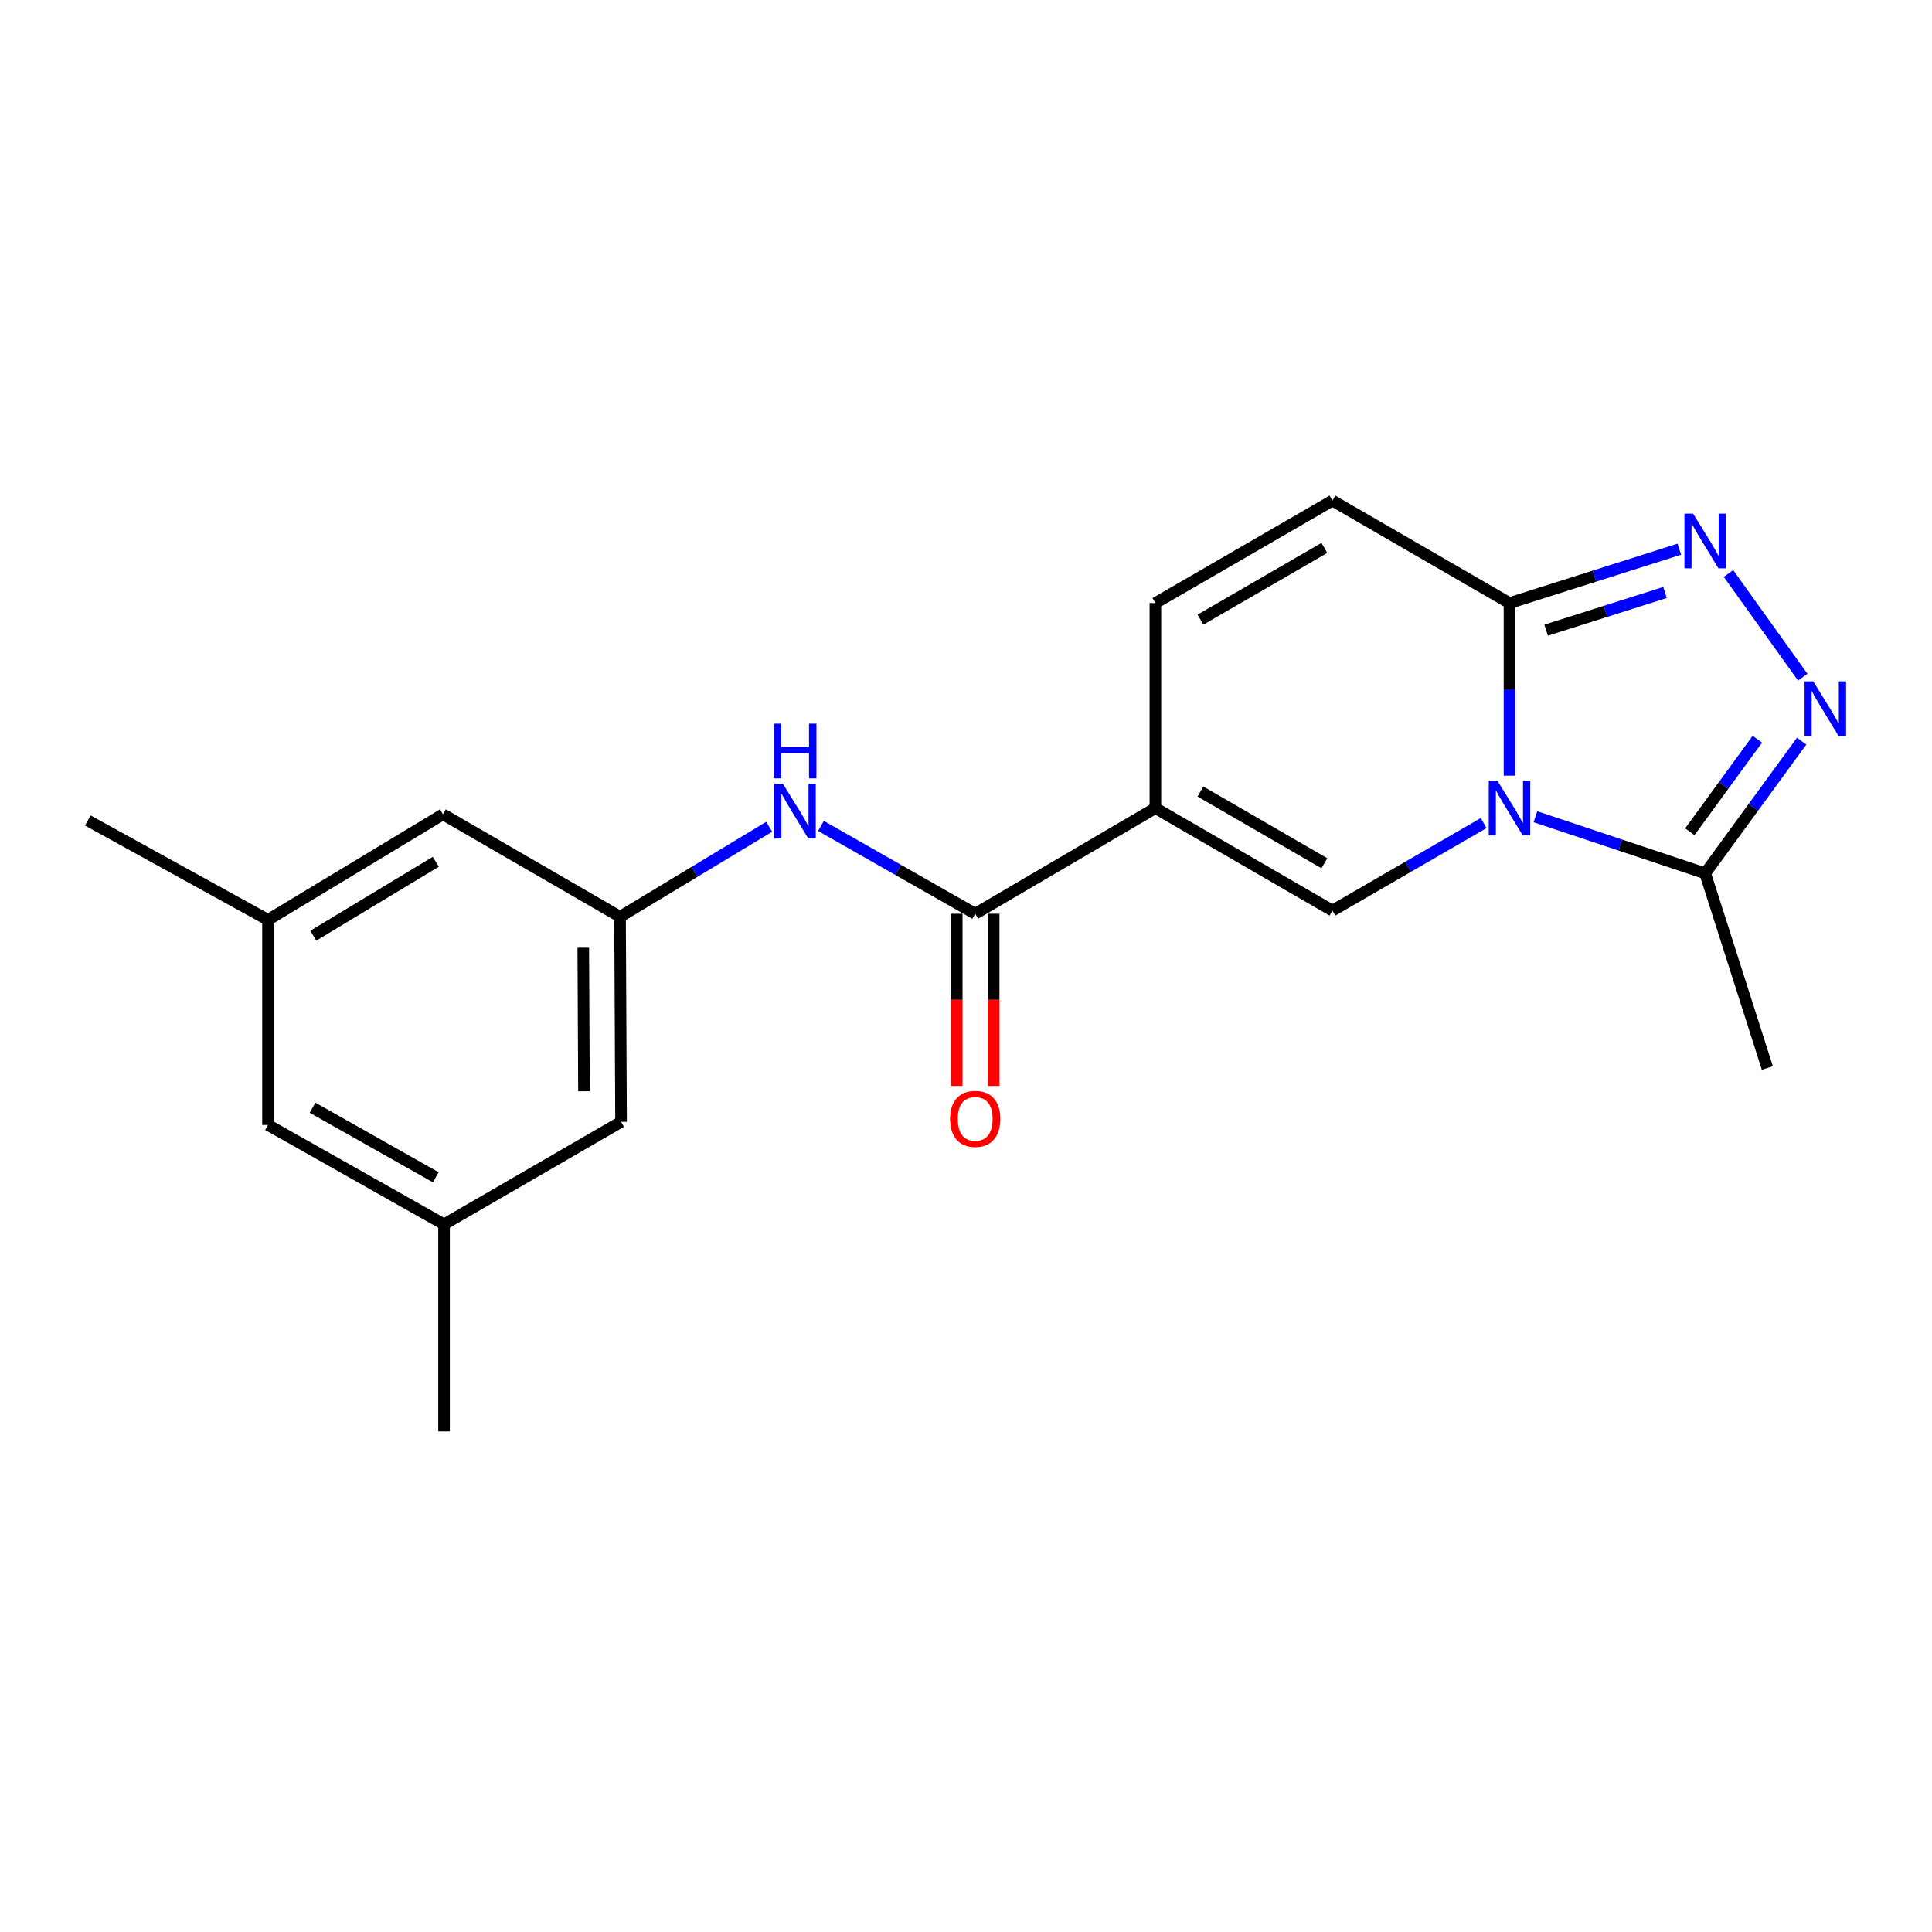 <?xml version='1.0' encoding='iso-8859-1'?>
<svg version='1.1' baseProfile='full'
              xmlns='http://www.w3.org/2000/svg'
                      xmlns:rdkit='http://www.rdkit.org/xml'
                      xmlns:xlink='http://www.w3.org/1999/xlink'
                  xml:space='preserve'
width='1000px' height='1000px' viewBox='0 0 1000 1000'>
<!-- END OF HEADER -->
<rect style='opacity:1.0;fill:#FFFFFF;stroke:none' width='1000' height='1000' x='0' y='0'> </rect>
<path class='bond-1' d='M 767.929,426.027 L 728.798,448.678' style='fill:none;fill-rule:evenodd;stroke:#0000FF;stroke-width:6px;stroke-linecap:butt;stroke-linejoin:miter;stroke-opacity:1' />
<path class='bond-1' d='M 728.798,448.678 L 689.666,471.329' style='fill:none;fill-rule:evenodd;stroke:#000000;stroke-width:6px;stroke-linecap:butt;stroke-linejoin:miter;stroke-opacity:1' />
<path class='bond-2' d='M 781.317,401.464 L 781.317,356.803' style='fill:none;fill-rule:evenodd;stroke:#0000FF;stroke-width:6px;stroke-linecap:butt;stroke-linejoin:miter;stroke-opacity:1' />
<path class='bond-2' d='M 781.317,356.803 L 781.317,312.143' style='fill:none;fill-rule:evenodd;stroke:#000000;stroke-width:6px;stroke-linecap:butt;stroke-linejoin:miter;stroke-opacity:1' />
<path class='bond-5' d='M 794.726,422.748 L 838.663,437.397' style='fill:none;fill-rule:evenodd;stroke:#0000FF;stroke-width:6px;stroke-linecap:butt;stroke-linejoin:miter;stroke-opacity:1' />
<path class='bond-5' d='M 838.663,437.397 L 882.599,452.045' style='fill:none;fill-rule:evenodd;stroke:#000000;stroke-width:6px;stroke-linecap:butt;stroke-linejoin:miter;stroke-opacity:1' />
<path class='bond-0' d='M 598.026,418.278 L 689.666,471.329' style='fill:none;fill-rule:evenodd;stroke:#000000;stroke-width:6px;stroke-linecap:butt;stroke-linejoin:miter;stroke-opacity:1' />
<path class='bond-0' d='M 621.348,409.693 L 685.496,446.83' style='fill:none;fill-rule:evenodd;stroke:#000000;stroke-width:6px;stroke-linecap:butt;stroke-linejoin:miter;stroke-opacity:1' />
<path class='bond-6' d='M 598.026,418.278 L 504.761,472.954' style='fill:none;fill-rule:evenodd;stroke:#000000;stroke-width:6px;stroke-linecap:butt;stroke-linejoin:miter;stroke-opacity:1' />
<path class='bond-21' d='M 598.026,418.278 L 598.026,312.143' style='fill:none;fill-rule:evenodd;stroke:#000000;stroke-width:6px;stroke-linecap:butt;stroke-linejoin:miter;stroke-opacity:1' />
<path class='bond-3' d='M 781.317,312.143 L 825.26,298.201' style='fill:none;fill-rule:evenodd;stroke:#000000;stroke-width:6px;stroke-linecap:butt;stroke-linejoin:miter;stroke-opacity:1' />
<path class='bond-3' d='M 825.26,298.201 L 869.203,284.26' style='fill:none;fill-rule:evenodd;stroke:#0000FF;stroke-width:6px;stroke-linecap:butt;stroke-linejoin:miter;stroke-opacity:1' />
<path class='bond-3' d='M 800.28,326.179 L 831.04,316.42' style='fill:none;fill-rule:evenodd;stroke:#000000;stroke-width:6px;stroke-linecap:butt;stroke-linejoin:miter;stroke-opacity:1' />
<path class='bond-3' d='M 831.04,316.42 L 861.8,306.662' style='fill:none;fill-rule:evenodd;stroke:#0000FF;stroke-width:6px;stroke-linecap:butt;stroke-linejoin:miter;stroke-opacity:1' />
<path class='bond-8' d='M 781.317,312.143 L 689.666,259.102' style='fill:none;fill-rule:evenodd;stroke:#000000;stroke-width:6px;stroke-linecap:butt;stroke-linejoin:miter;stroke-opacity:1' />
<path class='bond-20' d='M 894.655,296.84 L 933.098,350.507' style='fill:none;fill-rule:evenodd;stroke:#0000FF;stroke-width:6px;stroke-linecap:butt;stroke-linejoin:miter;stroke-opacity:1' />
<path class='bond-4' d='M 932.527,383.616 L 907.563,417.831' style='fill:none;fill-rule:evenodd;stroke:#0000FF;stroke-width:6px;stroke-linecap:butt;stroke-linejoin:miter;stroke-opacity:1' />
<path class='bond-4' d='M 907.563,417.831 L 882.599,452.045' style='fill:none;fill-rule:evenodd;stroke:#000000;stroke-width:6px;stroke-linecap:butt;stroke-linejoin:miter;stroke-opacity:1' />
<path class='bond-4' d='M 909.597,382.615 L 892.122,406.565' style='fill:none;fill-rule:evenodd;stroke:#0000FF;stroke-width:6px;stroke-linecap:butt;stroke-linejoin:miter;stroke-opacity:1' />
<path class='bond-4' d='M 892.122,406.565 L 874.648,430.515' style='fill:none;fill-rule:evenodd;stroke:#000000;stroke-width:6px;stroke-linecap:butt;stroke-linejoin:miter;stroke-opacity:1' />
<path class='bond-17' d='M 882.599,452.045 L 914.774,552.797' style='fill:none;fill-rule:evenodd;stroke:#000000;stroke-width:6px;stroke-linecap:butt;stroke-linejoin:miter;stroke-opacity:1' />
<path class='bond-9' d='M 504.761,472.954 L 464.845,450.232' style='fill:none;fill-rule:evenodd;stroke:#000000;stroke-width:6px;stroke-linecap:butt;stroke-linejoin:miter;stroke-opacity:1' />
<path class='bond-9' d='M 464.845,450.232 L 424.929,427.511' style='fill:none;fill-rule:evenodd;stroke:#0000FF;stroke-width:6px;stroke-linecap:butt;stroke-linejoin:miter;stroke-opacity:1' />
<path class='bond-11' d='M 495.204,472.954 L 495.204,517.514' style='fill:none;fill-rule:evenodd;stroke:#000000;stroke-width:6px;stroke-linecap:butt;stroke-linejoin:miter;stroke-opacity:1' />
<path class='bond-11' d='M 495.204,517.514 L 495.204,562.074' style='fill:none;fill-rule:evenodd;stroke:#FF0000;stroke-width:6px;stroke-linecap:butt;stroke-linejoin:miter;stroke-opacity:1' />
<path class='bond-11' d='M 514.318,472.954 L 514.318,517.514' style='fill:none;fill-rule:evenodd;stroke:#000000;stroke-width:6px;stroke-linecap:butt;stroke-linejoin:miter;stroke-opacity:1' />
<path class='bond-11' d='M 514.318,517.514 L 514.318,562.074' style='fill:none;fill-rule:evenodd;stroke:#FF0000;stroke-width:6px;stroke-linecap:butt;stroke-linejoin:miter;stroke-opacity:1' />
<path class='bond-7' d='M 598.026,312.143 L 689.666,259.102' style='fill:none;fill-rule:evenodd;stroke:#000000;stroke-width:6px;stroke-linecap:butt;stroke-linejoin:miter;stroke-opacity:1' />
<path class='bond-7' d='M 621.347,320.729 L 685.495,283.601' style='fill:none;fill-rule:evenodd;stroke:#000000;stroke-width:6px;stroke-linecap:butt;stroke-linejoin:miter;stroke-opacity:1' />
<path class='bond-10' d='M 398.122,427.948 L 359.53,451.237' style='fill:none;fill-rule:evenodd;stroke:#0000FF;stroke-width:6px;stroke-linecap:butt;stroke-linejoin:miter;stroke-opacity:1' />
<path class='bond-10' d='M 359.53,451.237 L 320.938,474.525' style='fill:none;fill-rule:evenodd;stroke:#000000;stroke-width:6px;stroke-linecap:butt;stroke-linejoin:miter;stroke-opacity:1' />
<path class='bond-14' d='M 320.938,474.525 L 229.277,421.495' style='fill:none;fill-rule:evenodd;stroke:#000000;stroke-width:6px;stroke-linecap:butt;stroke-linejoin:miter;stroke-opacity:1' />
<path class='bond-15' d='M 320.938,474.525 L 321.459,580.66' style='fill:none;fill-rule:evenodd;stroke:#000000;stroke-width:6px;stroke-linecap:butt;stroke-linejoin:miter;stroke-opacity:1' />
<path class='bond-15' d='M 301.903,490.539 L 302.267,564.834' style='fill:none;fill-rule:evenodd;stroke:#000000;stroke-width:6px;stroke-linecap:butt;stroke-linejoin:miter;stroke-opacity:1' />
<path class='bond-12' d='M 138.72,476.14 L 229.277,421.495' style='fill:none;fill-rule:evenodd;stroke:#000000;stroke-width:6px;stroke-linecap:butt;stroke-linejoin:miter;stroke-opacity:1' />
<path class='bond-12' d='M 162.178,484.308 L 225.568,446.057' style='fill:none;fill-rule:evenodd;stroke:#000000;stroke-width:6px;stroke-linecap:butt;stroke-linejoin:miter;stroke-opacity:1' />
<path class='bond-19' d='M 138.72,476.14 L 45.455,424.691' style='fill:none;fill-rule:evenodd;stroke:#000000;stroke-width:6px;stroke-linecap:butt;stroke-linejoin:miter;stroke-opacity:1' />
<path class='bond-22' d='M 138.72,476.14 L 138.72,582.275' style='fill:none;fill-rule:evenodd;stroke:#000000;stroke-width:6px;stroke-linecap:butt;stroke-linejoin:miter;stroke-opacity:1' />
<path class='bond-13' d='M 229.829,633.723 L 321.459,580.66' style='fill:none;fill-rule:evenodd;stroke:#000000;stroke-width:6px;stroke-linecap:butt;stroke-linejoin:miter;stroke-opacity:1' />
<path class='bond-16' d='M 229.829,633.723 L 138.72,582.275' style='fill:none;fill-rule:evenodd;stroke:#000000;stroke-width:6px;stroke-linecap:butt;stroke-linejoin:miter;stroke-opacity:1' />
<path class='bond-16' d='M 225.561,609.362 L 161.784,573.348' style='fill:none;fill-rule:evenodd;stroke:#000000;stroke-width:6px;stroke-linecap:butt;stroke-linejoin:miter;stroke-opacity:1' />
<path class='bond-18' d='M 229.829,633.723 L 229.829,740.898' style='fill:none;fill-rule:evenodd;stroke:#000000;stroke-width:6px;stroke-linecap:butt;stroke-linejoin:miter;stroke-opacity:1' />
<path  class='atom-0' d='M 775.057 404.118
L 784.337 419.118
Q 785.257 420.598, 786.737 423.278
Q 788.217 425.958, 788.297 426.118
L 788.297 404.118
L 792.057 404.118
L 792.057 432.438
L 788.177 432.438
L 778.217 416.038
Q 777.057 414.118, 775.817 411.918
Q 774.617 409.718, 774.257 409.038
L 774.257 432.438
L 770.577 432.438
L 770.577 404.118
L 775.057 404.118
' fill='#0000FF'/>
<path  class='atom-4' d='M 876.339 265.85
L 885.619 280.85
Q 886.539 282.33, 888.019 285.01
Q 889.499 287.69, 889.579 287.85
L 889.579 265.85
L 893.339 265.85
L 893.339 294.17
L 889.459 294.17
L 879.499 277.77
Q 878.339 275.85, 877.099 273.65
Q 875.899 271.45, 875.539 270.77
L 875.539 294.17
L 871.859 294.17
L 871.859 265.85
L 876.339 265.85
' fill='#0000FF'/>
<path  class='atom-5' d='M 938.523 352.659
L 947.803 367.659
Q 948.723 369.139, 950.203 371.819
Q 951.683 374.499, 951.763 374.659
L 951.763 352.659
L 955.523 352.659
L 955.523 380.979
L 951.643 380.979
L 941.683 364.579
Q 940.523 362.659, 939.283 360.459
Q 938.083 358.259, 937.723 357.579
L 937.723 380.979
L 934.043 380.979
L 934.043 352.659
L 938.523 352.659
' fill='#0000FF'/>
<path  class='atom-10' d='M 405.246 405.71
L 414.526 420.71
Q 415.446 422.19, 416.926 424.87
Q 418.406 427.55, 418.486 427.71
L 418.486 405.71
L 422.246 405.71
L 422.246 434.03
L 418.366 434.03
L 408.406 417.63
Q 407.246 415.71, 406.006 413.51
Q 404.806 411.31, 404.446 410.63
L 404.446 434.03
L 400.766 434.03
L 400.766 405.71
L 405.246 405.71
' fill='#0000FF'/>
<path  class='atom-10' d='M 400.426 374.558
L 404.266 374.558
L 404.266 386.598
L 418.746 386.598
L 418.746 374.558
L 422.586 374.558
L 422.586 402.878
L 418.746 402.878
L 418.746 389.798
L 404.266 389.798
L 404.266 402.878
L 400.426 402.878
L 400.426 374.558
' fill='#0000FF'/>
<path  class='atom-12' d='M 491.761 579.126
Q 491.761 572.326, 495.121 568.526
Q 498.481 564.726, 504.761 564.726
Q 511.041 564.726, 514.401 568.526
Q 517.761 572.326, 517.761 579.126
Q 517.761 586.006, 514.361 589.926
Q 510.961 593.806, 504.761 593.806
Q 498.521 593.806, 495.121 589.926
Q 491.761 586.046, 491.761 579.126
M 504.761 590.606
Q 509.081 590.606, 511.401 587.726
Q 513.761 584.806, 513.761 579.126
Q 513.761 573.566, 511.401 570.766
Q 509.081 567.926, 504.761 567.926
Q 500.441 567.926, 498.081 570.726
Q 495.761 573.526, 495.761 579.126
Q 495.761 584.846, 498.081 587.726
Q 500.441 590.606, 504.761 590.606
' fill='#FF0000'/>
</svg>
